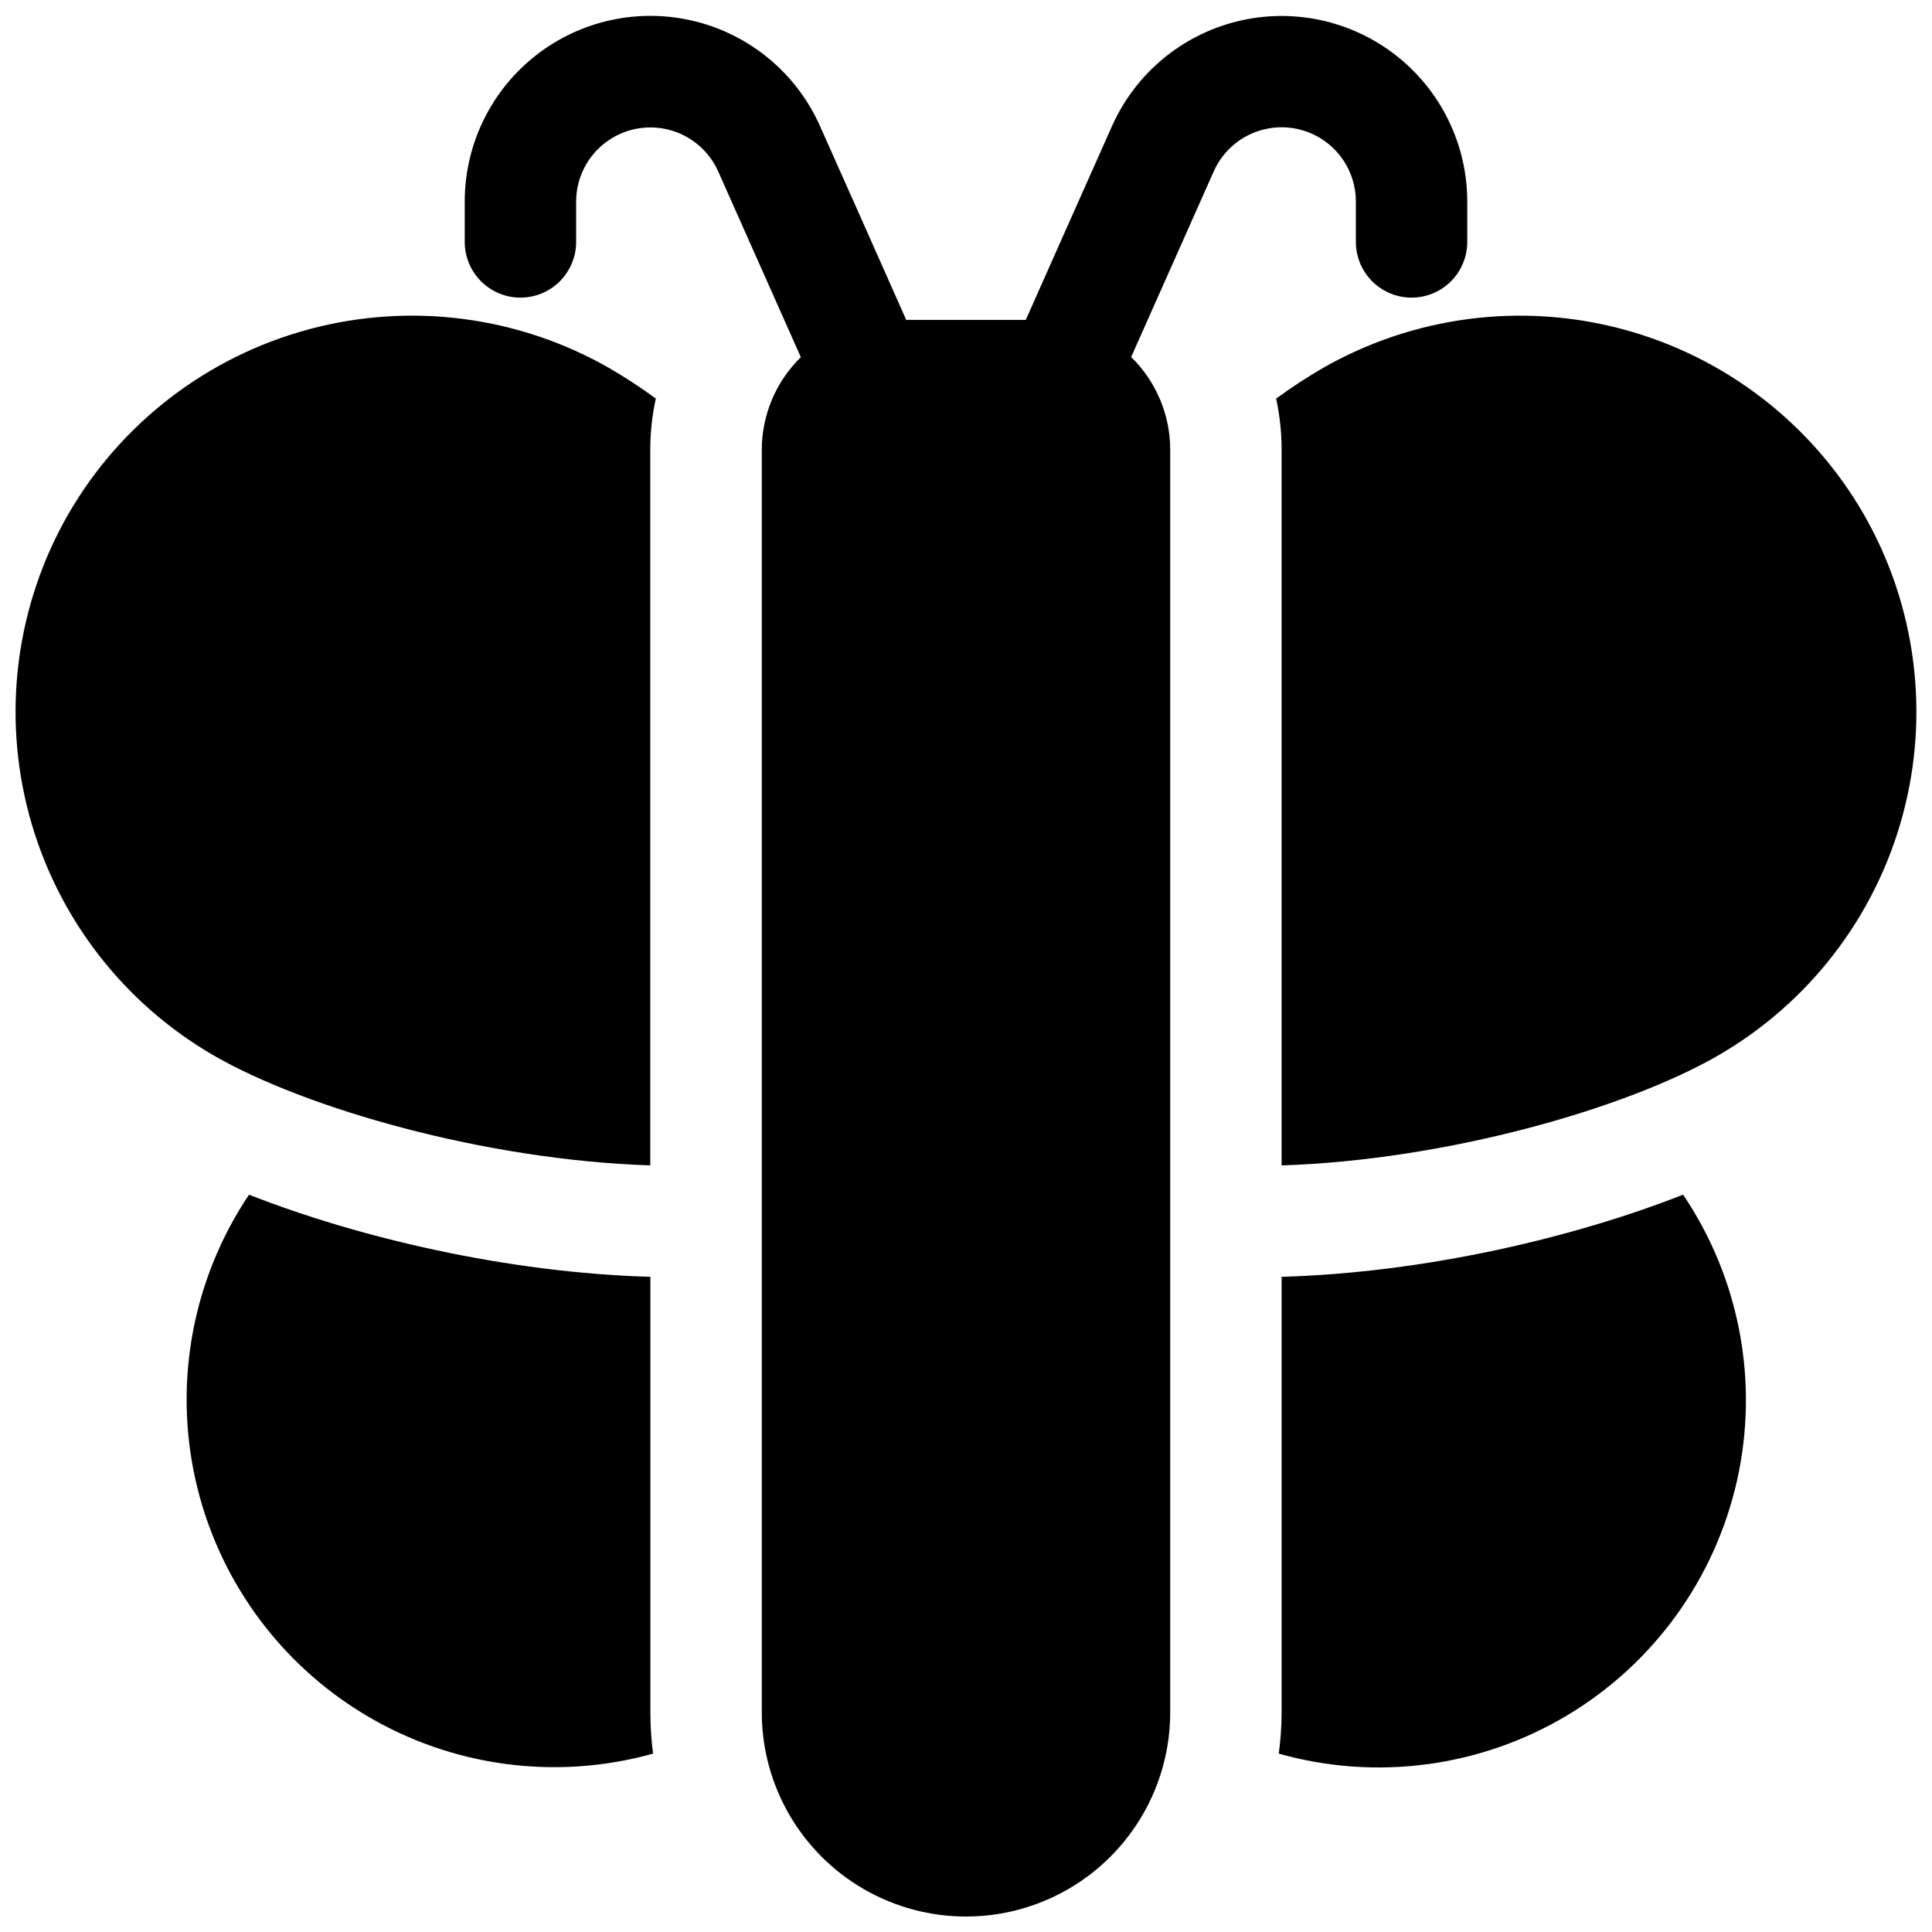 <?xml version="1.0" encoding="UTF-8"?>
<!-- Uploaded to: ICON Repo, www.iconrepo.com, Generator: ICON Repo Mixer Tools -->
<svg width="800px" height="800px" version="1.1" viewBox="144 144 512 512" xmlns="http://www.w3.org/2000/svg">
 <defs>
  <clipPath id="c">
   <path d="m482 227h169.9v226h-169.9z"/>
  </clipPath>
  <clipPath id="b">
   <path d="m148.09 227h169.91v226h-169.91z"/>
  </clipPath>
  <clipPath id="a">
   <path d="m267 148.09h266v503.81h-266z"/>
  </clipPath>
 </defs>
 <path d="m483.64 482.37v115.41c-0.012 3.664-0.262 7.324-0.75 10.953 25.75 7.269 53.355 3.621 76.332-10.09 22.977-13.711 39.297-36.273 45.129-62.387 5.828-26.113 0.652-53.473-14.312-75.656-28.742 11.309-68.141 20.664-106.4 21.77z"/>
 <g clip-path="url(#c)">
  <path d="m637.84 280.15c-13.961-24.113-36.914-41.703-63.824-48.91-26.91-7.211-55.582-3.449-79.723 10.453-4.168 2.434-8.203 5.082-12.094 7.934 0.961 4.465 1.445 9.027 1.438 13.598v189.62c43.828-1.426 91.355-15.086 115.7-29.137h-0.004c24.121-13.953 41.723-36.902 48.941-63.816 7.219-26.914 3.465-55.59-10.434-79.738z"/>
 </g>
 <path d="m316.36 482.37c-38.219-1.102-77.617-10.461-106.36-21.766l-0.004-0.004c-14.891 22.184-20.02 49.504-14.188 75.578 5.836 26.07 22.121 48.602 45.047 62.32s50.48 17.418 76.211 10.234c-0.473-3.629-0.711-7.289-0.707-10.953z"/>
 <g clip-path="url(#b)">
  <path d="m162.16 280.15c-13.906 24.145-17.664 52.816-10.453 79.73 7.211 26.914 24.805 49.867 48.918 63.824 24.344 14.051 71.832 27.711 115.7 29.137v-189.62c0.004-4.574 0.496-9.133 1.473-13.598-3.891-2.852-7.926-5.5-12.09-7.934-24.145-13.902-52.816-17.664-79.727-10.453-26.91 7.207-49.863 24.797-63.82 48.91z"/>
 </g>
 <g clip-path="url(#a)">
  <path d="m503.32 197.29v10.824c0 5.273 2.812 10.148 7.379 12.785 4.566 2.637 10.191 2.637 14.758 0 4.57-2.637 7.383-7.512 7.383-12.785v-10.824c-0.047-15.109-7.031-29.359-18.945-38.652-11.914-9.289-27.434-12.594-42.102-8.957-14.664 3.641-26.844 13.812-33.035 27.594-6.289 14.113-17.004 38.16-22.918 51.504h-31.684c-5.902-13.344-16.609-37.391-22.918-51.531-6.191-13.785-18.375-23.961-33.047-27.598-14.668-3.633-30.191-0.328-42.105 8.973-11.914 9.297-18.891 23.555-18.93 38.668v10.824c0 5.273 2.816 10.148 7.383 12.785 4.566 2.637 10.191 2.637 14.758 0 4.566-2.637 7.383-7.512 7.383-12.785v-10.824c0.047-6.019 2.848-11.684 7.602-15.379 4.754-3.695 10.934-5.012 16.781-3.57 5.844 1.438 10.711 5.473 13.203 10.949 5.984 13.43 15.922 35.75 21.965 49.367-6.613 6.461-10.344 15.316-10.352 24.562v334.56c0 19.336 10.316 37.203 27.059 46.871 16.746 9.668 37.375 9.668 54.121 0 16.746-9.668 27.059-27.535 27.059-46.871v-334.56c0.004-9.262-3.727-18.129-10.352-24.602 6.043-13.617 15.98-35.938 21.965-49.367 2.496-5.481 7.367-9.52 13.219-10.953 5.852-1.438 12.035-0.113 16.789 3.59 4.75 3.703 7.543 9.379 7.582 15.402z"/>
 </g>
</svg>